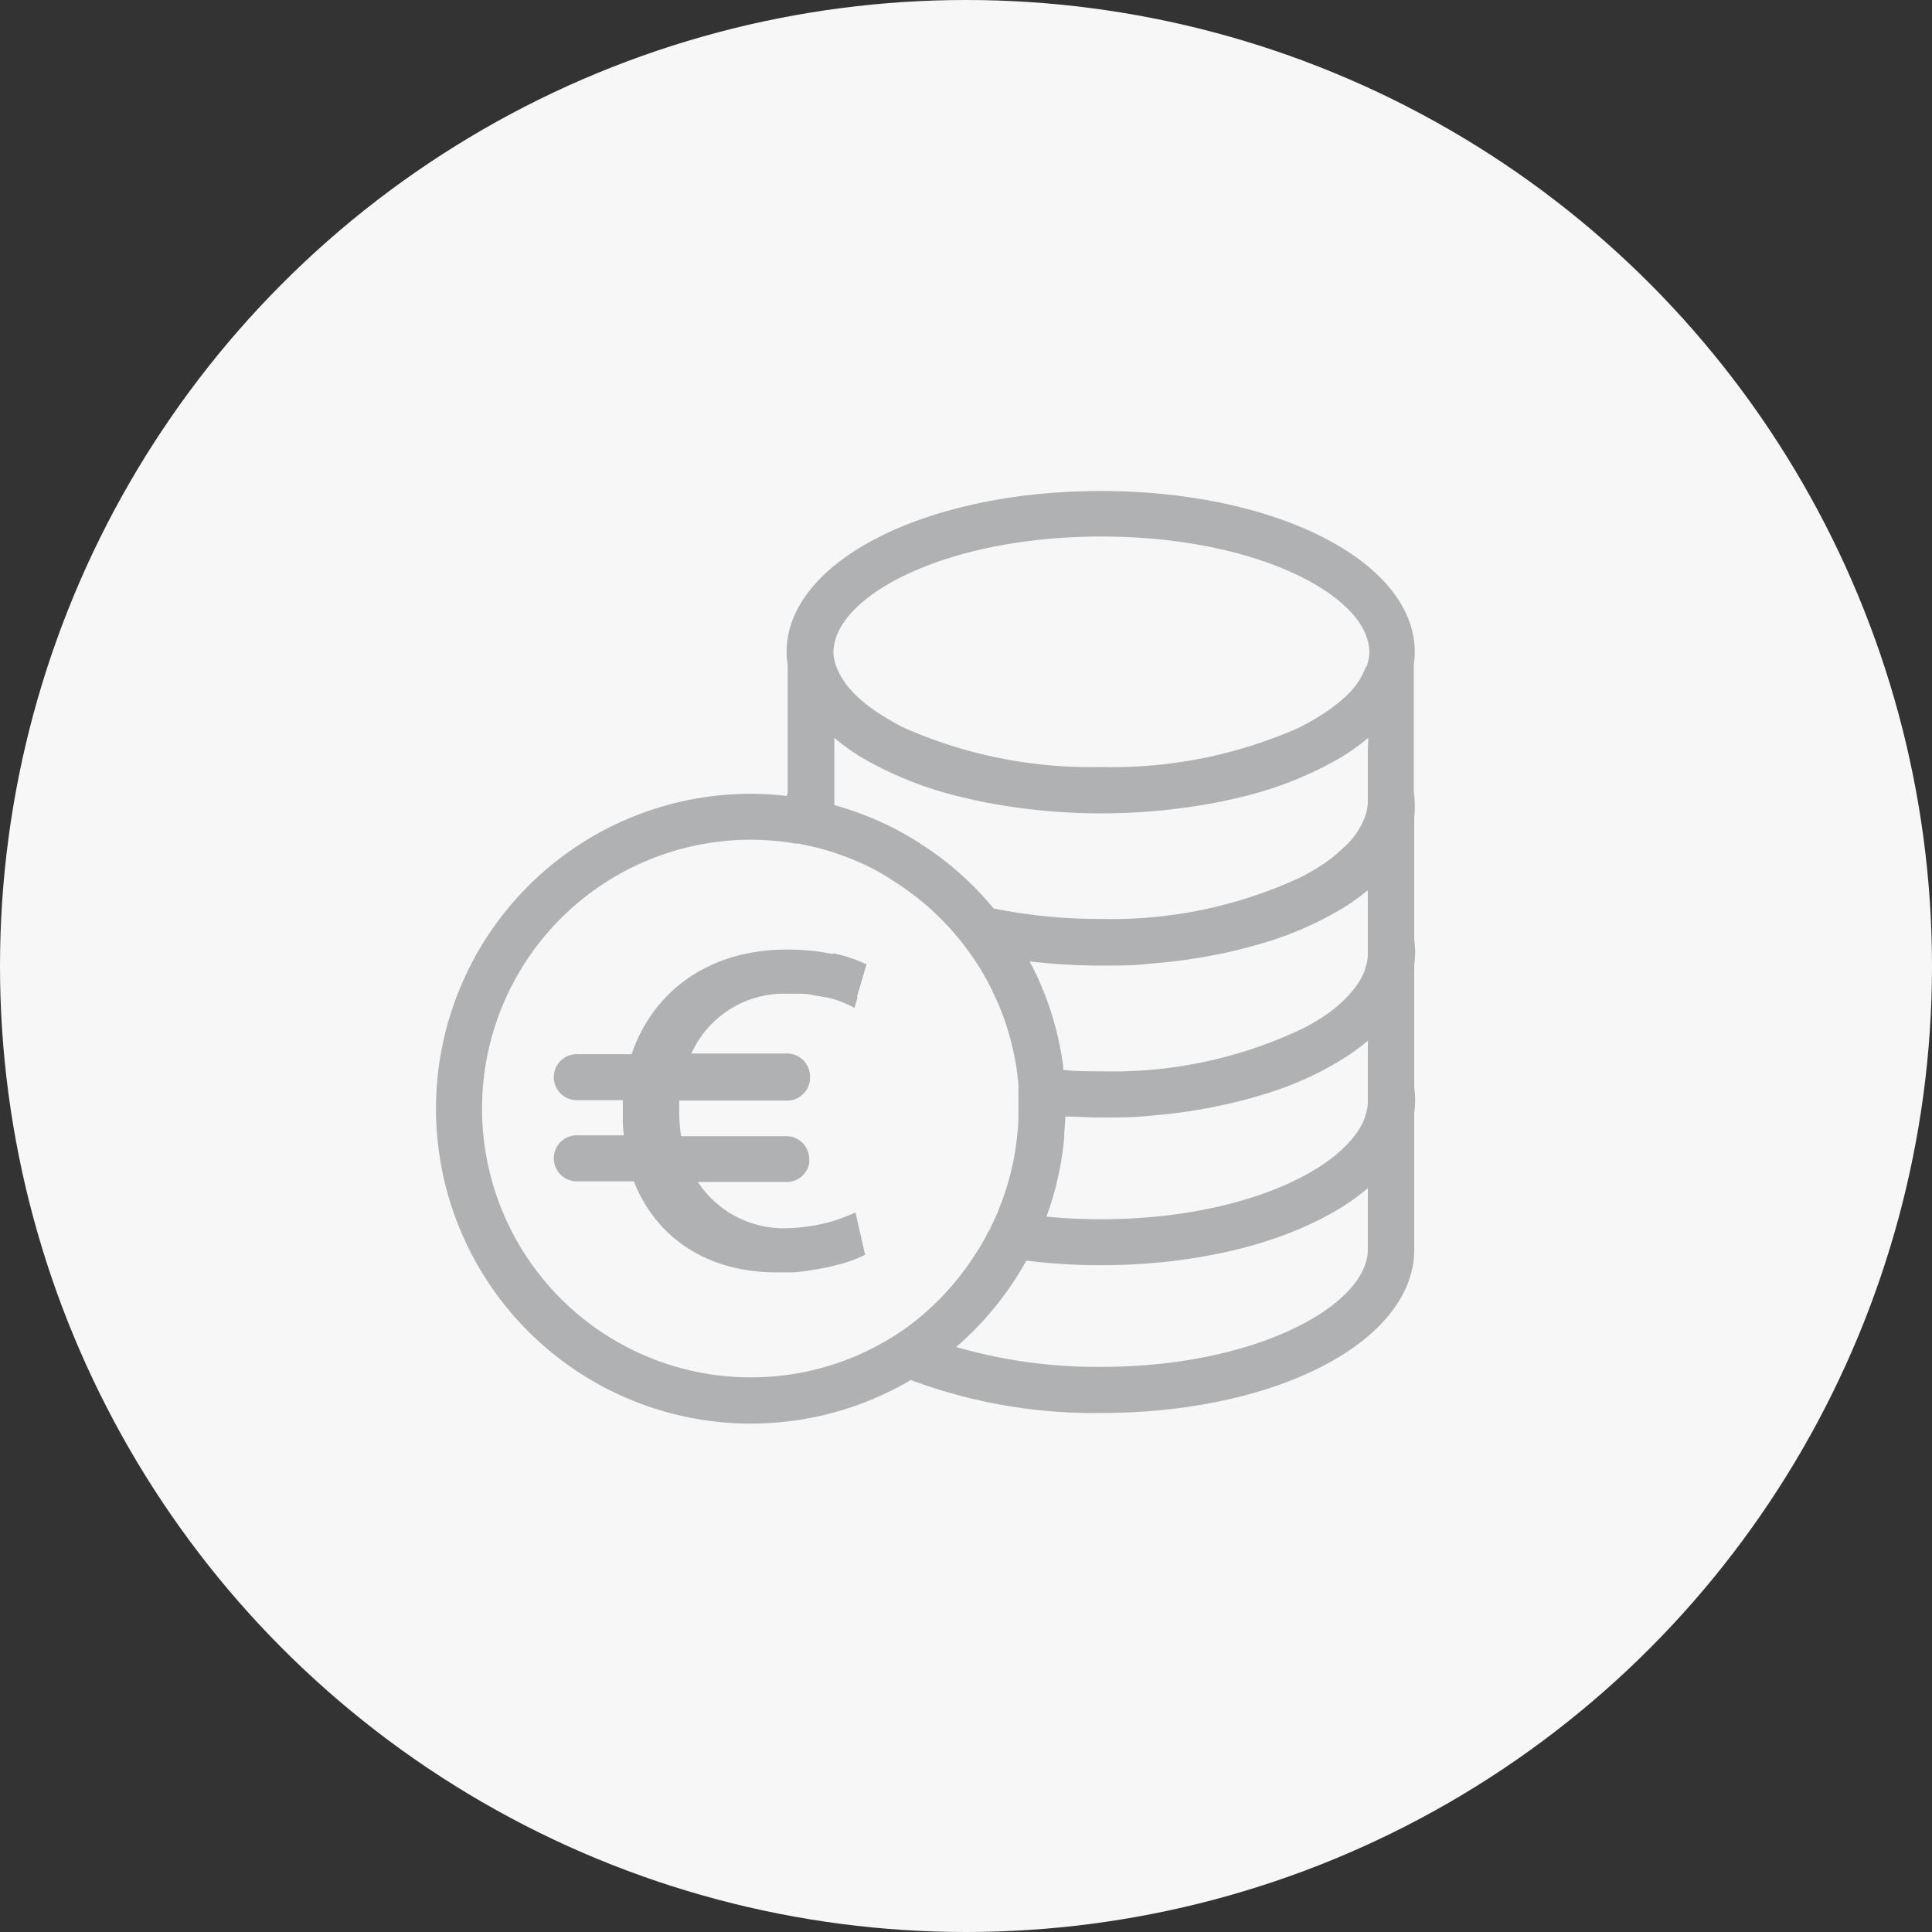 <svg xmlns="http://www.w3.org/2000/svg" viewBox="0 0 140 140"><rect x="0" y="0" width="140" height="140" fill="#333333" stroke="none"/><defs><style>.cls-1{fill:#f7f7f7;}.cls-2{fill:#b0b1b2;}</style></defs><title>Element 7</title><g id="Ebene_2" data-name="Ebene 2"><g id="Layout"><circle class="cls-1" cx="70" cy="70" r="70"/><path class="cls-2" d="M102.52,58.32a7.14,7.14,0,0,0-.07-.93V48.18a7.28,7.28,0,0,0,.07-.93c0-6.54-10-11.67-22.75-11.67S57,40.71,57,47.25a5.84,5.84,0,0,0,.08.93v9.21a2.93,2.93,0,0,0-.05.29,23.14,23.14,0,0,0-2.65-.16A22.82,22.82,0,1,0,66,100a37.9,37.9,0,0,0,13.8,2.39c12.72,0,22.68-5.2,22.68-11.84v-9.9a7.28,7.28,0,0,0,.07-.93,7,7,0,0,0-.07-.92V69.94a7.14,7.14,0,0,0,.07-.93,7,7,0,0,0-.07-.92V59.24A7,7,0,0,0,102.52,58.32ZM65.67,96.22a19.83,19.83,0,0,1-3.39,1.93,19.48,19.48,0,1,1-7.88-37.3,20.19,20.19,0,0,1,2.7.19l.56.09.19,0,.91.19c.38.09.75.18,1.12.29l.27.08.28.09.88.31c.6.23,1.2.49,1.78.78s1.15.62,1.7,1a19.42,19.42,0,0,1,3.37,2.69l.15.15a19.47,19.47,0,0,1,1.53,1.76l.27.36a1,1,0,0,1,.08.11l.09.13c.25.35.49.7.72,1.07.08.14.16.28.25.42.23.41.46.82.66,1.24,0,.1.1.2.14.3a19,19,0,0,1,1.52,4.79l.06.3c.07.47.13.94.17,1.42l0,.29a2.45,2.45,0,0,0,0,.27c0,.38,0,.75,0,1.13v0c0,.08,0,.17,0,.25a2.18,2.18,0,0,1,0,.25c0,.56-.05,1.11-.11,1.66a19.09,19.09,0,0,1-1.21,4.91l-.1.27c-.18.44-.38.88-.6,1.31,0,.08-.08.17-.13.25-.22.43-.46.86-.71,1.28l-.16.24A19.67,19.67,0,0,1,65.67,96.22Zm33.45-5.68c0,4-8,8.51-19.35,8.51a36.9,36.9,0,0,1-10.48-1.44,23,23,0,0,0,5.08-6.26,42.91,42.91,0,0,0,5.4.33c8.28,0,15.39-2.21,19.35-5.58Zm0-14.81v4.11a3.25,3.25,0,0,1-.18,1,4.43,4.43,0,0,1-.15.43A5.8,5.8,0,0,1,98,82.5c-2.55,3.11-9.33,5.85-18.23,5.85-1.36,0-2.68-.07-3.93-.19l.09-.28a22.34,22.34,0,0,0,1.18-5.38c0-.52.08-1.06.09-1.59.85,0,1.7.07,2.57.07,1.25,0,2.46,0,3.65-.14A38,38,0,0,0,92,79.17a23.46,23.46,0,0,0,5.58-2.61,14.71,14.71,0,0,0,1.37-1l.18-.15Zm0-10.7v4.12a3.24,3.24,0,0,1-.18,1,3.66,3.66,0,0,1-.15.43A5.43,5.43,0,0,1,98,71.8c-.15.18-.3.36-.48.54a9.9,9.9,0,0,1-1.31,1.11,16.56,16.56,0,0,1-1.64,1,32,32,0,0,1-14.8,3.18c-.94,0-1.84,0-2.73-.1a2.89,2.89,0,0,0,0-.29,22.64,22.64,0,0,0-1.44-5.46l-.09-.21c-.2-.49-.43-1-.67-1.45,0,0,0-.09-.07-.14s-.1-.21-.16-.31c.55.06,1.1.12,1.66.16,1.15.09,2.33.14,3.54.14s2.4,0,3.55-.14A41,41,0,0,0,89,69c.73-.17,1.44-.35,2.13-.55a24.71,24.71,0,0,0,6.3-2.72,14.09,14.09,0,0,0,1.41-1l.27-.21Zm0-10.69v3.74a3.58,3.58,0,0,1-.31,1.36A5.67,5.67,0,0,1,97.7,61.1a5.08,5.08,0,0,1-.41.39,11.21,11.21,0,0,1-1.36,1.1,17.32,17.32,0,0,1-1.72,1,32.49,32.49,0,0,1-14.44,3A38.7,38.7,0,0,1,72,65.83a22.8,22.8,0,0,0-3.59-3.49c-.54-.42-1.1-.81-1.68-1.18l-.08-.06c-.55-.35-1.13-.69-1.72-1s-.91-.45-1.38-.66a23.62,23.62,0,0,0-3.09-1.1,2.3,2.3,0,0,1,0-.26V53.47l.47.38a17.28,17.28,0,0,0,1.44,1,26.49,26.49,0,0,0,7.43,2.94c.54.13,1.09.25,1.64.36a44.63,44.63,0,0,0,16.72,0c.56-.11,1.11-.23,1.64-.36a26.49,26.49,0,0,0,7.43-2.94,15.76,15.76,0,0,0,1.44-1c.17-.12.32-.25.48-.38Zm-.16-6a5.16,5.16,0,0,1-1,1.67,6.86,6.86,0,0,1-.72.7,11.06,11.06,0,0,1-1.43,1.06,17.16,17.16,0,0,1-1.77,1,33.43,33.43,0,0,1-14.23,2.81,33.5,33.5,0,0,1-14.23-2.81,18.27,18.27,0,0,1-1.77-1,11.79,11.79,0,0,1-1.43-1.06,7.85,7.85,0,0,1-.71-.7,5.38,5.38,0,0,1-1.05-1.67,3.2,3.2,0,0,1-.23-1.12,3.33,3.33,0,0,1,.07-.54c.69-3.8,8.43-7.8,19.35-7.8s18.67,4,19.36,7.8a3.31,3.31,0,0,1,.06.54A3.2,3.2,0,0,1,99,48.37Z"/><path class="cls-2" d="M60.37,69.14c-.5-.1-1-.19-1.61-.25h-.07a15,15,0,0,0-1.52-.08H57c-5.61,0-9.67,3-11.23,7.58H41.93a1.67,1.67,0,1,0,0,3.33h3.2c0,.34,0,.68,0,1,0,.53,0,1,.08,1.55H41.93a1.67,1.67,0,1,0,0,3.33h4c1.6,4.08,5.31,6.6,10.32,6.6.36,0,.7,0,1,0,.59,0,1.15-.1,1.67-.18a15.82,15.82,0,0,0,1.67-.34,10.36,10.36,0,0,0,2.1-.75l-.7-3.07a13.84,13.84,0,0,1-1.62.62,11.53,11.53,0,0,1-1.67.37A12.1,12.1,0,0,1,57.1,89H57a7.43,7.43,0,0,1-6.43-3.35h6.5a1.66,1.66,0,0,0,1.57-1.36.28.28,0,0,1,0-.09,1.49,1.49,0,0,0,0-.21,1.68,1.68,0,0,0-1.09-1.56h0a1.78,1.78,0,0,0-.51-.1H49.36a10.76,10.76,0,0,1-.14-1.74q0-.42,0-.84H57.1a1.6,1.6,0,0,0,1.15-.53A1.64,1.64,0,0,0,58.7,78a1.68,1.68,0,0,0-.88-1.46,1.76,1.76,0,0,0-.72-.2h-7a7.37,7.37,0,0,1,7-4.33h.07l.6,0h0c.34,0,.67,0,1,.07s.73.12,1.06.19l.07,0,.54.14a7.22,7.22,0,0,1,.87.33,5.78,5.78,0,0,1,.61.3l.2-.7,0-.1,0-.08.13-.44.49-1.66.05-.18a10.55,10.55,0,0,0-2.41-.8Z"/></g></g></svg>